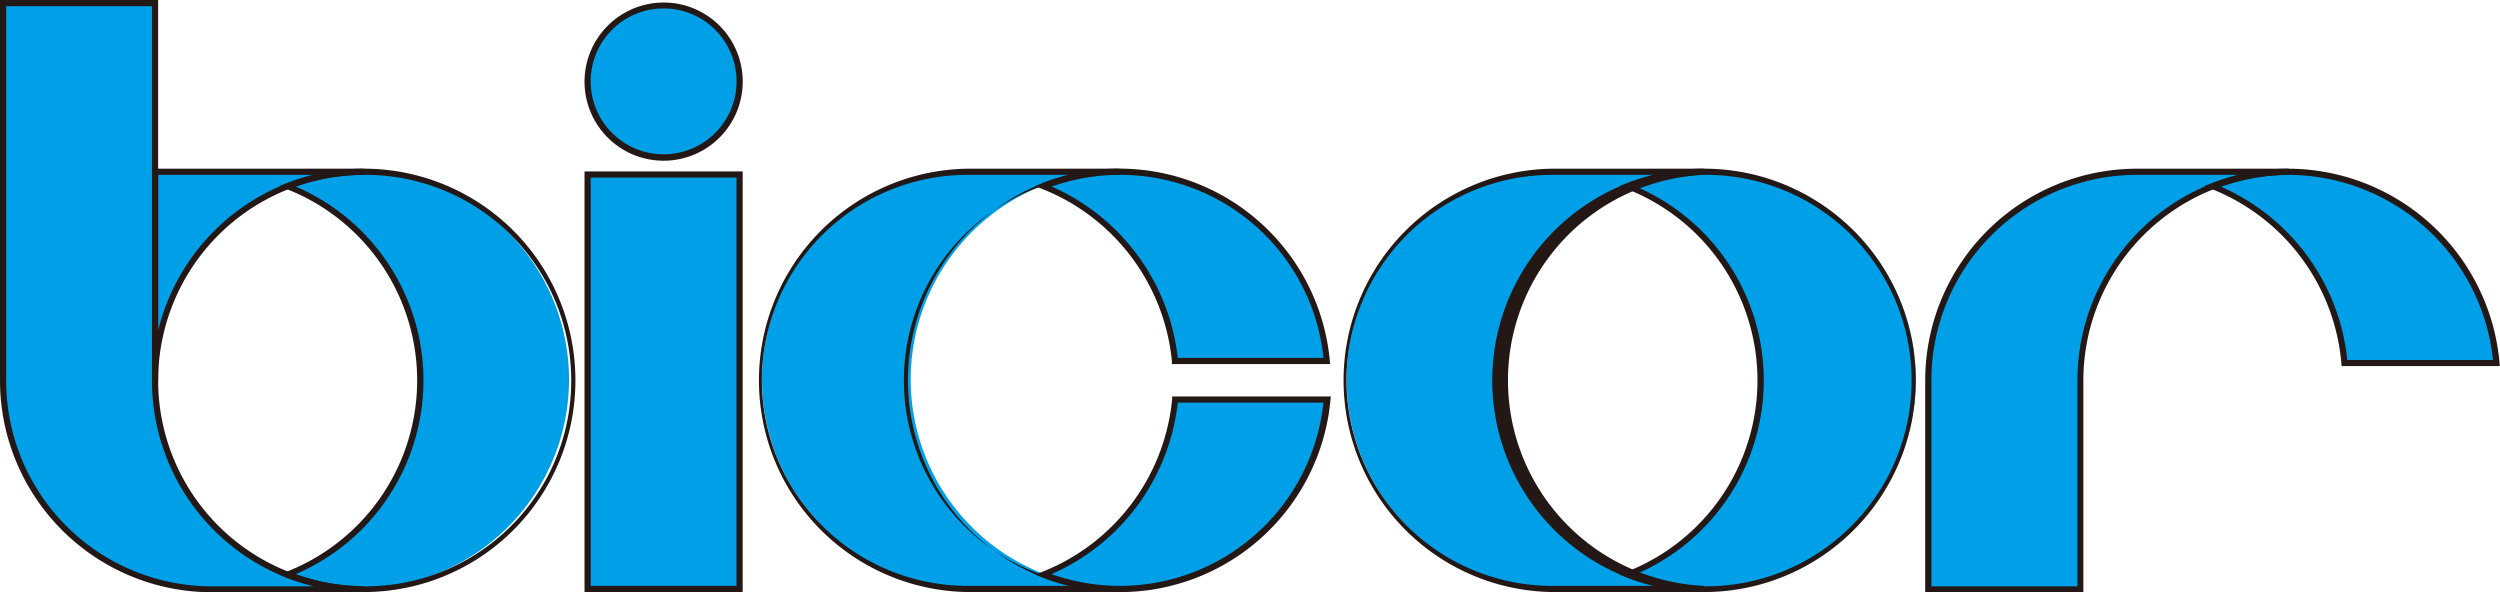 <svg xmlns="http://www.w3.org/2000/svg" viewBox="0 0 486.08 115.11"><defs><style>.cls-1{fill:#00a0e9;}.cls-2{fill:#231815;}</style></defs><title>アセット 1</title><g id="レイヤー_2" data-name="レイヤー 2"><g id="レイヤー_1-2" data-name="レイヤー 1"><path class="cls-1" d="M70.71,33.24H30.15V.44H.6V73.79a40.56,40.56,0,0,0,40.56,40.56H70.71a40.56,40.56,0,0,0,0-81.11ZM55.93,111.56c.56.22,1.13.43,1.7.62a40.55,40.55,0,0,1,0-76.78q-.87.3-1.71.63a40.55,40.55,0,0,1,0,75.53ZM68.7,114.3l-.88-.06Zm-2-.15c-.39,0-.78-.09-1.16-.14C66,114.06,66.35,114.12,66.74,114.15Zm-1.91-.23c-.45-.07-.9-.14-1.35-.23C63.93,113.78,64.38,113.85,64.83,113.92ZM63,113.6c-.5-.09-1-.2-1.48-.32C62,113.4,62.46,113.5,63,113.6Zm-1.82-.4c-.53-.12-1.06-.27-1.58-.42C60.08,112.93,60.61,113.07,61.14,113.2Zm-1.77-.47c-.56-.16-1.12-.34-1.66-.52C58.25,112.39,58.81,112.57,59.37,112.73ZM68.7,33.29l-.88.06Zm-2,.14-1.16.14Zm-1.91.24c-.46.06-.9.14-1.35.22C63.93,33.81,64.37,33.73,64.83,33.67ZM63,34c-.5.09-1,.2-1.48.32C62,34.19,62.46,34.08,63,34Zm-1.82.39q-.8.19-1.59.42Q60.35,34.58,61.14,34.38Zm-1.77.48c-.56.16-1.12.34-1.67.52C58.25,35.2,58.81,35,59.37,34.86Z"/><path class="cls-1" d="M331.3,33.24H301.75a40.56,40.56,0,0,0,0,81.11H331.3a40.56,40.56,0,1,0,0-81.11Zm-14.77,78.32a40.55,40.55,0,0,1,0-75.53,40.55,40.55,0,0,1,0,75.53Z"/><rect class="cls-1" x="114.25" y="33.77" width="29.55" height="80.58"/><path class="cls-1" d="M129,.93A14.78,14.78,0,1,0,143.8,15.71,14.78,14.78,0,0,0,129,.93Z"/><path class="cls-1" d="M445,33.24H415.47a40.56,40.56,0,0,0-40.55,40.55v40.56h29.55V73.79A40.58,40.58,0,0,1,430.26,36a40.6,40.6,0,0,1,25.62,34.39h29.55A40.55,40.55,0,0,0,445,33.24Z"/><path class="cls-1" d="M202.87,111.56a40.55,40.55,0,0,1,0-75.54,40.59,40.59,0,0,1,25.59,34H258a40.55,40.55,0,0,0-40.37-36.78H188.08a40.56,40.56,0,0,0,0,81.11h29.56A40.55,40.55,0,0,0,258,77.52H228.46A40.56,40.56,0,0,1,202.87,111.56Z"/><path class="cls-2" d="M30.15,0H0V74a41.2,41.2,0,0,0,41.16,41.15H70.71v-1.2A40,40,0,0,1,30.75,74V0Zm-.6,1.2V74a41.19,41.19,0,0,0,31.47,40H41.16A40,40,0,0,1,1.2,74V1.2Z"/><path class="cls-2" d="M70.71,32.8H29.55V74h1.2a40,40,0,0,1,40-40ZM61,34A41.24,41.24,0,0,0,30.75,64.26V34Z"/><path class="cls-2" d="M55.71,35.63l-1.42.56,1.42.56a39.95,39.95,0,0,1,0,74.41l-1.42.56,1.42.56a41.16,41.16,0,1,0,0-76.65Zm15-1.63a40,40,0,1,1-13.2,77.63,41,41,0,0,0,0-75.35A39.78,39.78,0,0,1,70.71,34Z"/><path class="cls-2" d="M143.8,33.33H113.65v81.78H144.4V33.33Zm-.6,1.2v79.38H114.85V34.53Z"/><path class="cls-2" d="M113.65,15.87A15.38,15.38,0,1,0,129,.49,15.4,15.4,0,0,0,113.65,15.87Zm1.2,0A14.18,14.18,0,1,1,129,30,14.19,14.19,0,0,1,114.85,15.87Z"/><path class="cls-2" d="M331.3,32.8H301.75a41.16,41.16,0,0,0,0,82.31H331.3v-1.2a40,40,0,0,1,0-79.91ZM261.8,74a40,40,0,0,1,39.95-40h19.86a41.1,41.1,0,0,0,0,79.91H301.75A40,40,0,0,1,261.8,74Z"/><path class="cls-2" d="M316.31,35.63l-1.43.56,1.43.56a39.95,39.95,0,0,1,0,74.41l-1.43.56,1.43.56a41.16,41.16,0,1,0,0-76.65Zm15-1.63a40,40,0,1,1-13.19,77.63,41,41,0,0,0,0-75.34A39.48,39.48,0,0,1,331.3,34Z"/><path class="cls-2" d="M445,32.8H415.47A41.2,41.2,0,0,0,374.32,74v41.15h30.75V74a40,40,0,0,1,40-40ZM375.52,74a40,40,0,0,1,40-40h19.87a41.18,41.18,0,0,0-31.47,40v40H375.52Z"/><path class="cls-2" d="M430,35.63l-1.43.55,1.43.56a40.19,40.19,0,0,1,25.24,33.89l.05.55h30.75l-.05-.65A41.37,41.37,0,0,0,445,32.8,40.84,40.84,0,0,0,430,35.63ZM445,34a40.14,40.14,0,0,1,39.72,36H456.39a41.35,41.35,0,0,0-24.55-33.69A39.73,39.73,0,0,1,445,34Z"/><path class="cls-2" d="M217.64,32.8H188.08a41.16,41.16,0,0,0,0,82.31h29.56v-1.2a40,40,0,1,1,0-79.91ZM148.13,74a40,40,0,0,1,40-40H208a41.1,41.1,0,0,0,0,79.91H188.08A40,40,0,0,1,148.13,74Z"/><path class="cls-2" d="M258,77.08h-30.1l0,.55a40.24,40.24,0,0,1-25.21,33.54l-1.42.56,1.42.55a41.14,41.14,0,0,0,56-34.54l.06-.66Zm-.68,1.2a39.81,39.81,0,0,1-52.87,33.35A41.39,41.39,0,0,0,229,78.28Z"/><path class="cls-2" d="M202.65,35.63l-1.42.55,1.42.56a40.25,40.25,0,0,1,25.21,33.5l0,.54h30.76l-.06-.65a41.14,41.14,0,0,0-56-34.5Zm15-1.63a39.72,39.72,0,0,1,39.68,35.58H229a41.43,41.43,0,0,0-24.51-33.3A39.62,39.62,0,0,1,217.64,34Z"/></g></g></svg>